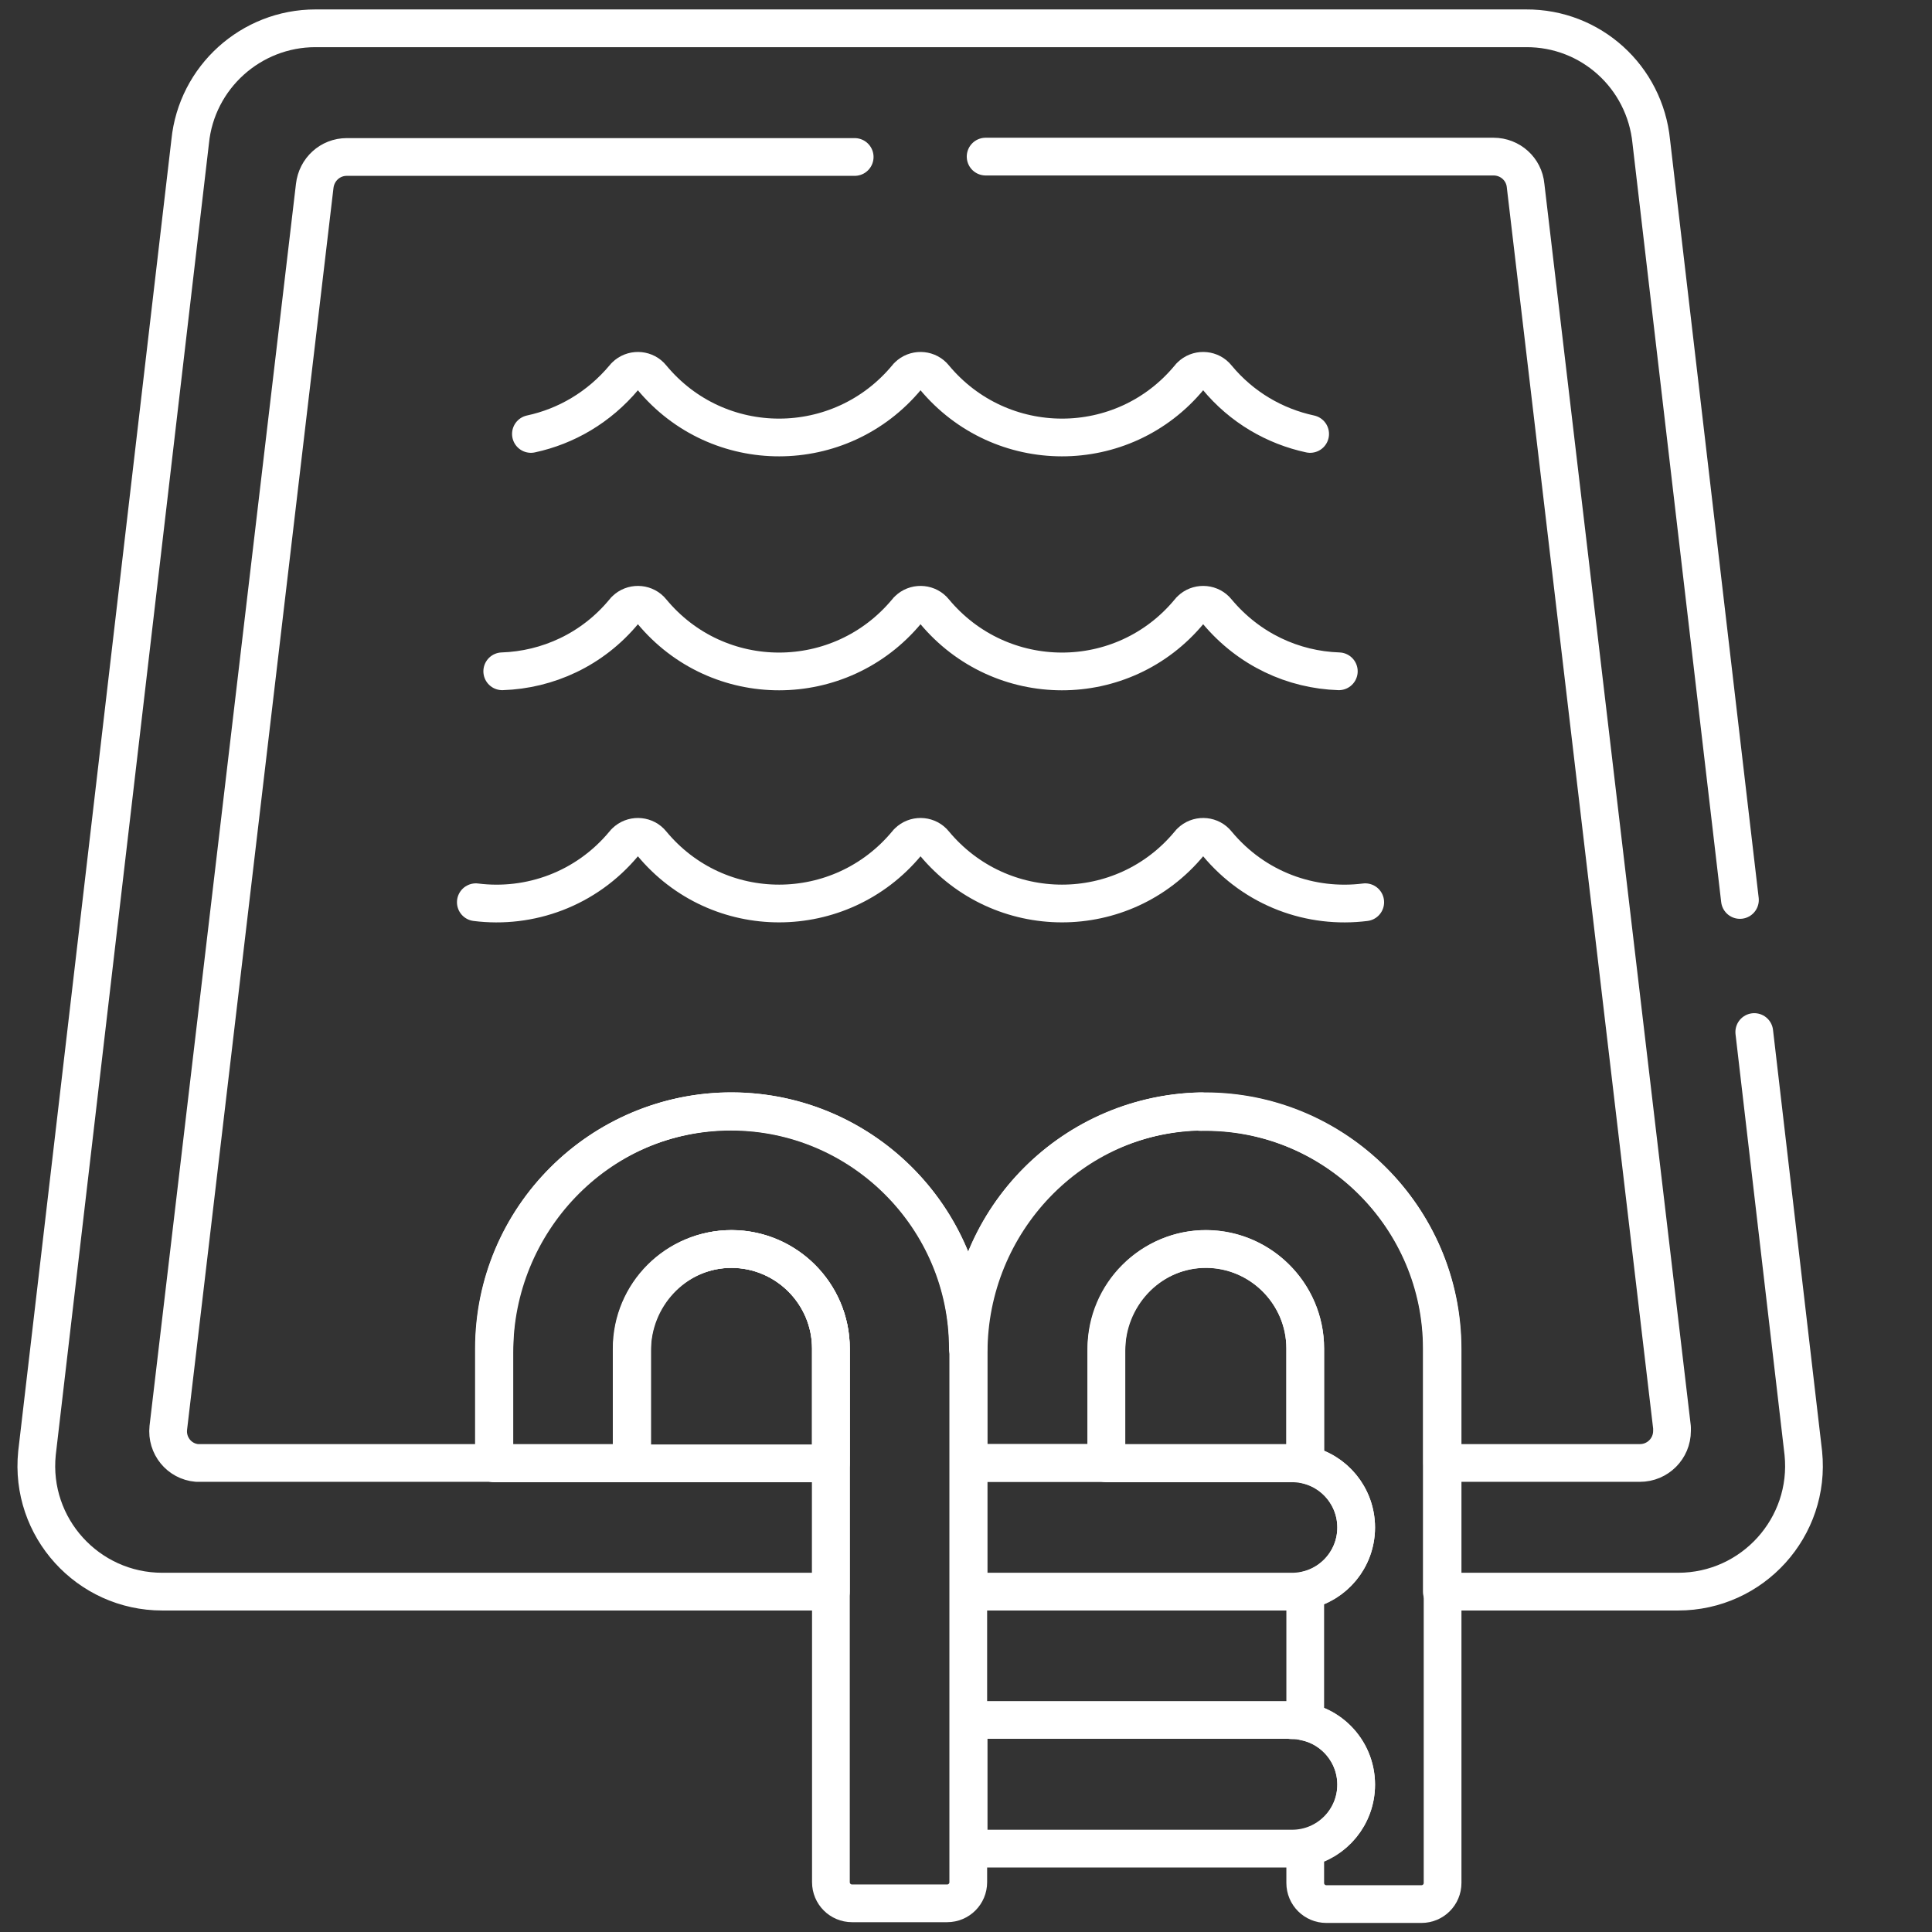 <svg xmlns="http://www.w3.org/2000/svg" id="Layer_1" viewBox="0 0 512 512"><rect x="0" y="0" width="512" height="512" fill="#333333" stroke="none"/><defs><style>.st0{fill:none;stroke:#fff;stroke-linecap:round;stroke-linejoin:round;stroke-width:10px}</style></defs><path d="M319.6 331c-14.5 0-26.4 11.8-26.4 26.4v30.4h52.7v-30.4c0-14.5-11.8-26.4-26.4-26.4ZM193.9 331c-14.5 0-26.4 11.8-26.4 26.4v30.4h52.7v-30.4c0-14.5-11.8-26.4-26.4-26.4Z" class="st0"></path><path d="M192.6 294.5c-34.4.7-61.6 29.5-61.6 63.9v29.3h36.5V358c0-14.3 11.1-26.4 25.3-27 15-.6 27.4 11.5 27.4 26.3v141.5c0 3.1 2.5 5.6 5.6 5.6H251c3.1 0 5.6-2.5 5.6-5.6V357.3c0-35.1-28.9-63.5-64.1-62.8ZM342.4 387.7h-85.7v34.1h85.7c9.4 0 17-7.6 17-17s-7.6-17-17-17ZM342.4 455.8h-85.7v34.1h85.7c9.4 0 17-7.6 17-17s-7.6-17-17-17Z" class="st0"></path><path d="M318.3 294.5c-34.4.7-61.6 29.5-61.6 63.9v29.3h36.5V358c0-14.3 11.1-26.4 25.3-27 15-.6 27.4 11.5 27.4 26.3v30.8c7.7 1.6 13.5 8.5 13.5 16.7s-5.8 15.1-13.5 16.7v34.8c7.7 1.6 13.5 8.5 13.5 16.7s-5.8 15.1-13.5 16.7v9.3c0 3.1 2.5 5.6 5.6 5.6h25.2c3.1 0 5.6-2.5 5.6-5.6V357.5c0-35.1-28.9-63.5-64.1-62.8ZM354.8 177.9c-12-.4-23.8-5.7-32.3-15.9-1.6-2-4.6-2.3-6.6-.7-.2.2-.5.4-.7.7-17.6 21.3-50 21.2-67.6 0-1.6-2-4.6-2.3-6.6-.7-.2.2-.5.4-.7.7-17.6 21.2-50 21.3-67.6 0-1.6-2-4.6-2.3-6.6-.7-.2.2-.5.4-.7.7-8.4 10.2-20.3 15.5-32.3 15.9M361.8 239.1c-14.3 1.8-29.2-3.4-39.3-15.6-1.6-2-4.6-2.3-6.6-.7-.2.2-.5.4-.7.7-17.6 21.3-50 21.2-67.6 0-1.6-2-4.6-2.3-6.6-.7-.2.2-.5.4-.7.7-17.6 21.2-50 21.3-67.6 0-1.6-2-4.6-2.3-6.6-.7-.2.2-.5.4-.7.7-10.1 12.2-25.1 17.4-39.3 15.6M347.2 115c-9.3-2-18.1-7-24.7-15-1.6-2-4.6-2.3-6.6-.7-.2.2-.5.4-.7.7-17.6 21.3-50 21.2-67.6 0-1.6-2-4.6-2.3-6.6-.7-.2.2-.5.4-.7.7-17.6 21.2-50 21.3-67.6 0-1.6-2-4.6-2.3-6.6-.7-.2.2-.5.4-.7.7-6.7 8-15.4 13-24.7 15" class="st0"></path><path d="M226.5 41.6H91.9c-4.4 0-8 3.3-8.5 7.7L44.6 378.4c-.5 4.7 2.9 8.9 7.6 9.3H131v-30.4c0-34.7 28.2-62.8 62.8-62.8s62.8 28.2 62.8 62.8c0-34.7 28.2-62.8 62.8-62.8s62.8 28.2 62.8 62.8v30.4h52.4c4.7 0 8.5-3.8 8.5-8.5v-.9L404.3 49.2c-.4-4.4-4.1-7.7-8.5-7.7H261.2" class="st0"></path><path d="m461.1 238.5-23.5-201c-1.7-17.1-16-30.1-33.2-30H83.6c-17.1 0-31.5 13-33.2 30L9.8 385.1c-2 19.7 13.5 36.7 33.2 36.7h177.2v-64.4c0-14.5-11.8-26.4-26.4-26.4s-26.4 11.8-26.4 26.4v30.4h-36.5v-30.4c0-34.7 28.2-62.8 62.8-62.8s62.8 28.2 62.8 62.8c0-34.7 28.2-62.8 62.8-62.8s62.8 28.2 62.8 62.8v64.4h62.6c19.8 0 35.2-17.1 33.2-36.7l-13-111.6" class="st0"></path></svg>